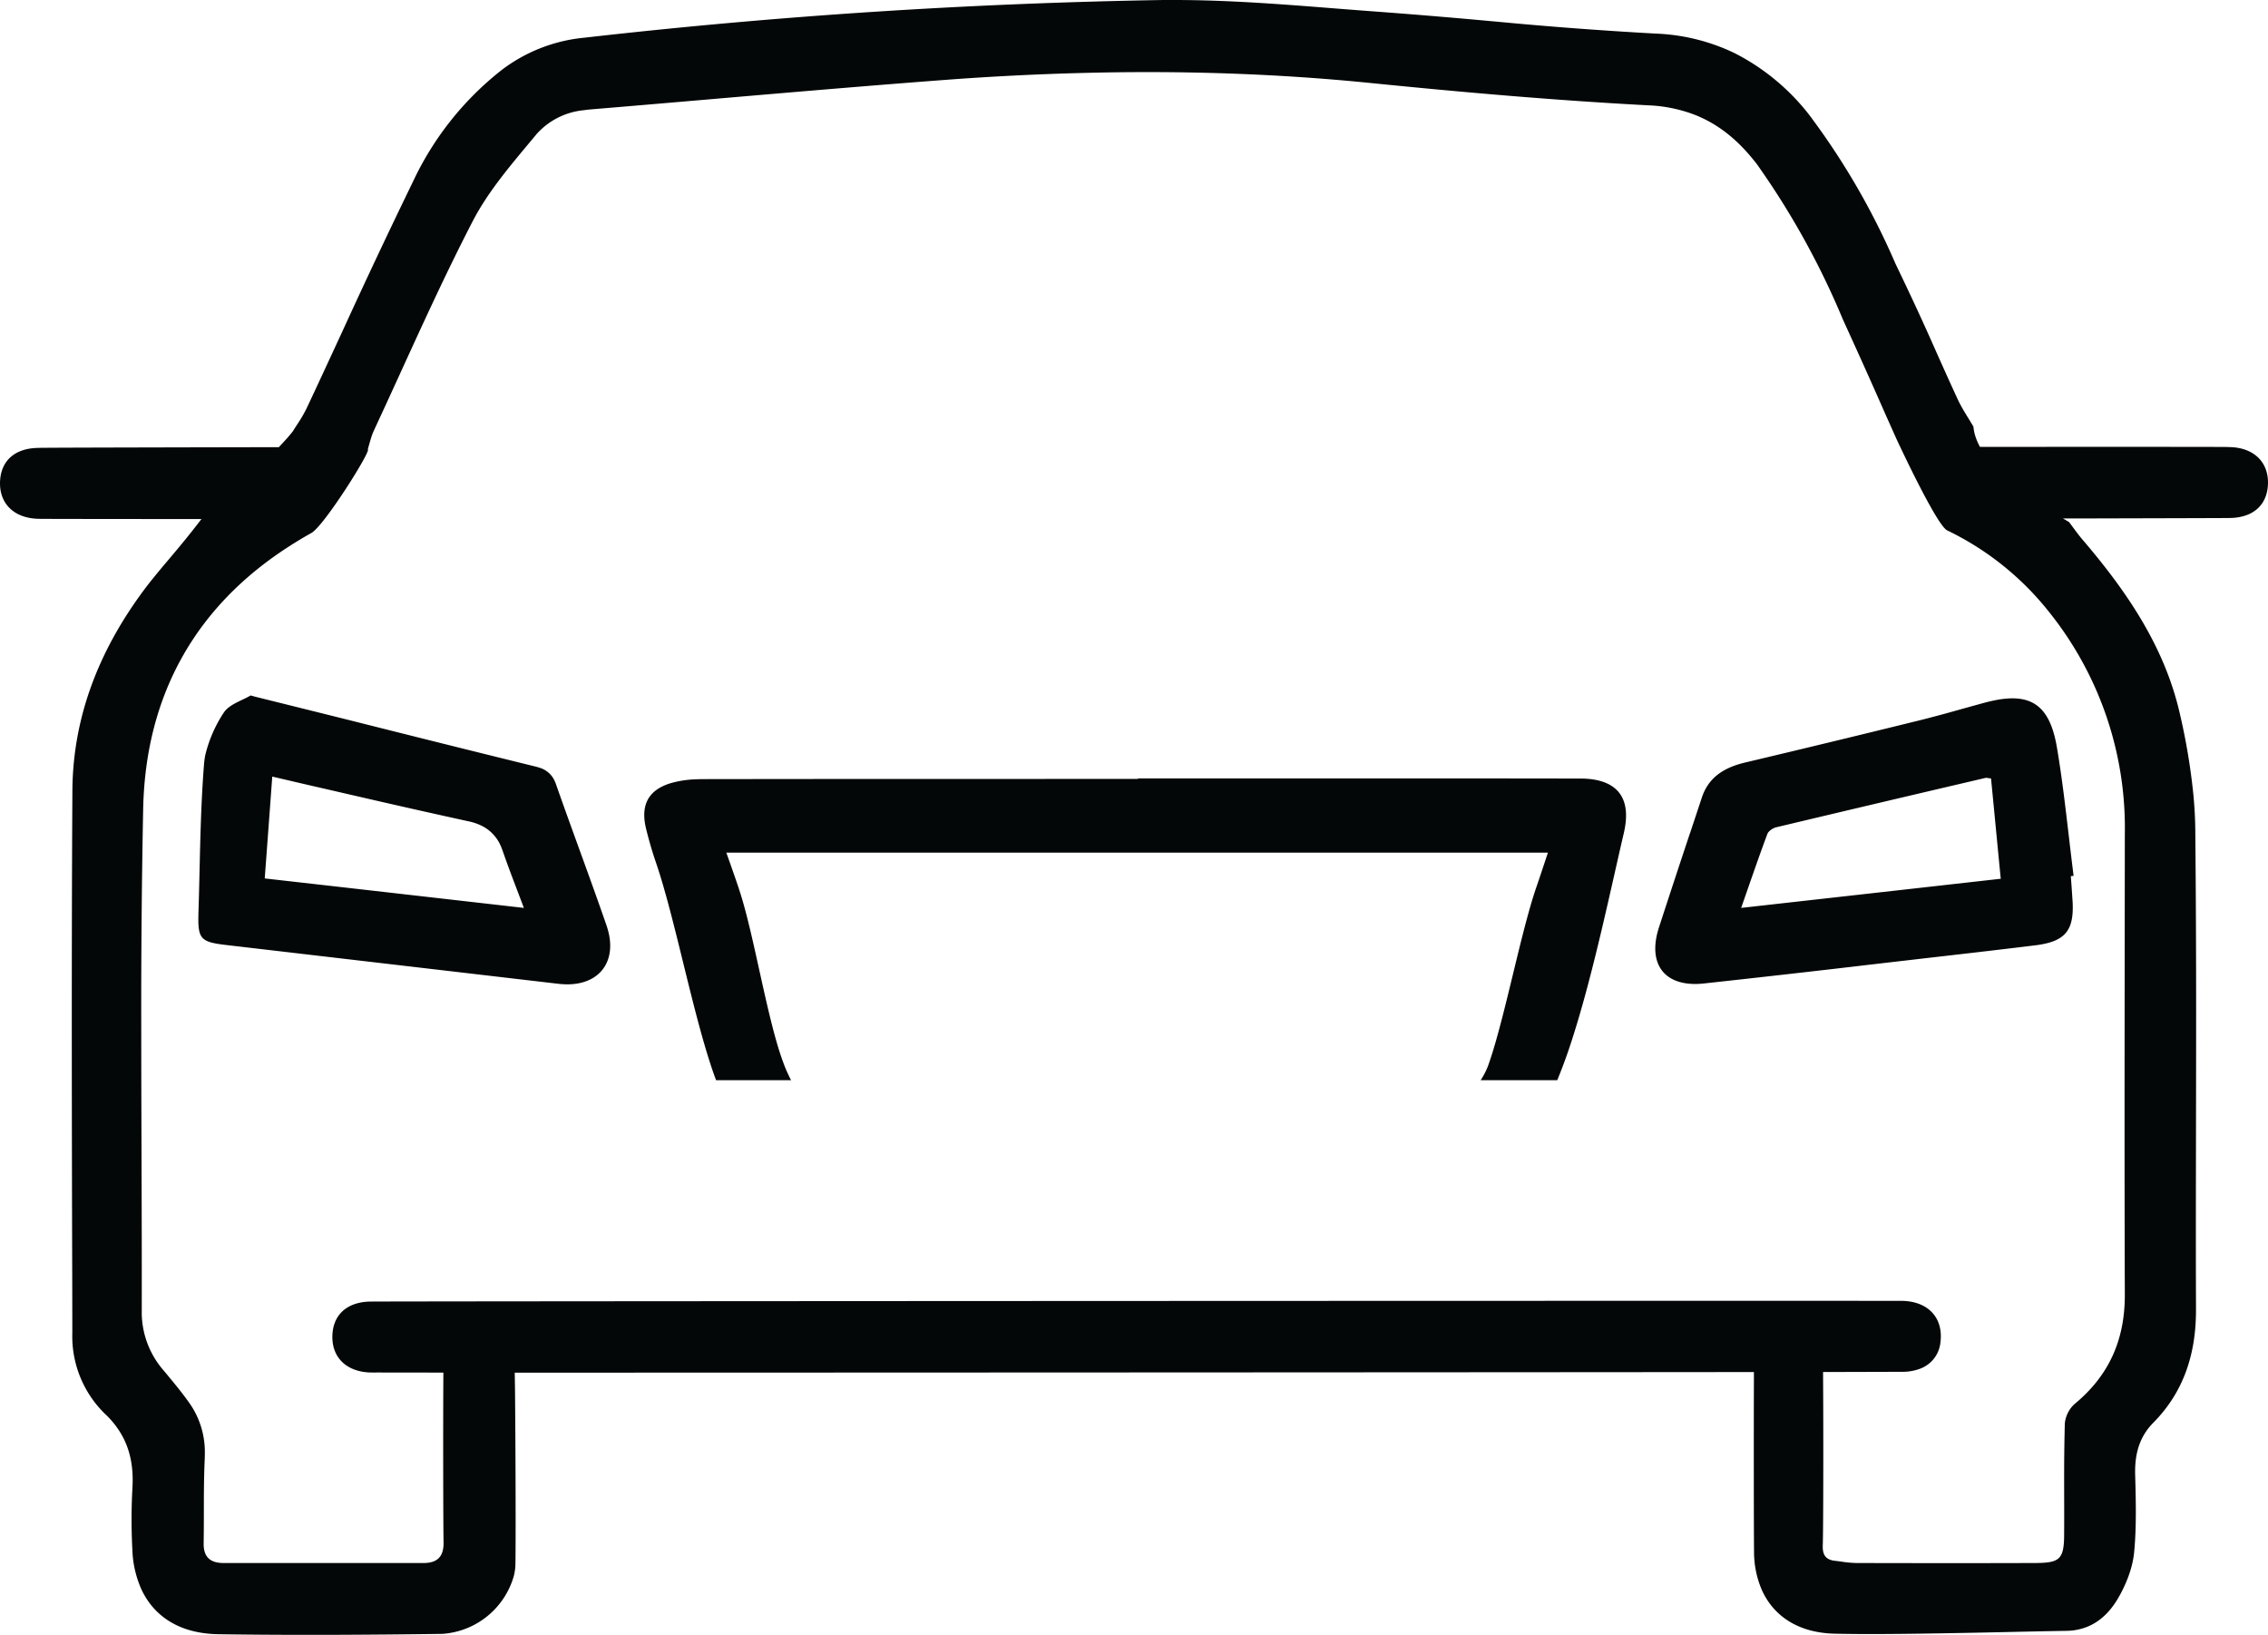 <?xml version="1.0" encoding="UTF-8"?>
<svg xmlns="http://www.w3.org/2000/svg" width="35.245" height="25.403" viewBox="71 18 35.245 25.403">
  <path d="M79 39.328a10978.585 10978.585 0 0 0 1.538 0c4.96-.001 13.52-.005 17.664-.009a3224.03 3224.03 0 0 0 .054 0 55.097 55.097 0 0 0 0 .093c-.003.68-.002 2.36.002 2.692a6.197 6.197 0 0 0 0 .013 1.49 1.49 0 0 0 .12.585c.153.344.447.574.848.652a1.654 1.654 0 0 0 .279.03 26.839 26.839 0 0 0 .596.006h.046a66.45 66.45 0 0 0 .802-.008 138.916 138.916 0 0 0 1.081-.02l.102-.002a182.372 182.372 0 0 1 .98-.02.89.89 0 0 0 .35-.074c.2-.089.352-.252.466-.455a1.573 1.573 0 0 0 .006-.01c.114-.204.206-.441.23-.673.03-.305.03-.613.024-.922a35.575 35.575 0 0 0-.007-.278 1.962 1.962 0 0 1-.001-.06c0-.25.051-.472.202-.67a1.05 1.05 0 0 1 .086-.097c.474-.482.658-1.074.658-1.744a3.7 3.7 0 0 0 0-.008 417.505 417.505 0 0 1-.002-1.038c0-1.148.004-2.296.004-3.444a291.464 291.464 0 0 0-.013-2.978 6.462 6.462 0 0 0-.029-.536 9.874 9.874 0 0 0-.212-1.268c-.238-1.041-.829-1.903-1.513-2.702-.062-.072-.117-.15-.187-.244a5.396 5.396 0 0 0-.021-.028l-.094-.055a263.405 263.405 0 0 1 .2 0c.707-.002 2.07-.005 2.36-.007a2.79 2.79 0 0 0 .052-.001.77.77 0 0 0 .242-.044c.212-.079.329-.256.332-.502a.701.701 0 0 0 0-.005c0-.324-.226-.541-.592-.55a4.032 4.032 0 0 0-.067-.002c-.46-.003-2.974-.002-3.817-.001a1.066 1.066 0 0 1-.037-.075c-.067-.151-.06-.239-.067-.244-.082-.14-.175-.276-.243-.423-.113-.244-.223-.49-.333-.736a41.058 41.058 0 0 0-.505-1.101l-.131-.274a11.284 11.284 0 0 0-1.342-2.312 3.456 3.456 0 0 0-1.148-.95 3.093 3.093 0 0 0-1.232-.307 62.887 62.887 0 0 1-2.477-.186l-.133-.012a102.427 102.427 0 0 0-1.682-.14 117.2 117.2 0 0 1-.692-.053c-.833-.066-1.666-.131-2.499-.131a15.351 15.351 0 0 0-.17 0 93.223 93.223 0 0 0-9 .586 2.511 2.511 0 0 0-1.281.501 4.78 4.78 0 0 0-1.38 1.737 107.428 107.428 0 0 0-1.095 2.322c-.186.402-.371.804-.56 1.204a2.02 2.02 0 0 1-.137.235c-.024.038-.05.076-.073.115a2.406 2.406 0 0 1-.137.16l-.068.073a34.095 34.095 0 0 0-.013.015c-.85.002-3.21.006-3.683.01a4.18 4.18 0 0 0-.077.002c-.364.012-.57.218-.574.545a.701.701 0 0 0 0 .006c0 .324.226.54.592.55a3.361 3.361 0 0 0 .046.001c.292.002 1.815.003 2.439.003a593.092 593.092 0 0 0 .057 0l-.009.007a12.64 12.64 0 0 1-.216.275c-.203.252-.37.439-.52.626a6.034 6.034 0 0 0-.092.115c-.723.944-1.164 2.002-1.172 3.197-.015 2.6-.009 5.199-.002 7.798a11560.06 11560.06 0 0 1 .001.624 1.683 1.683 0 0 0 .508 1.262 1.368 1.368 0 0 1 .286.376c.117.23.157.488.14.774a8.89 8.89 0 0 0-.001.961 1.638 1.638 0 0 0 .134.601c.164.364.472.603.898.682a1.77 1.77 0 0 0 .297.029 85.671 85.671 0 0 0 1.391.01h.353a179.26 179.26 0 0 0 1.745-.015 1.242 1.242 0 0 0 1.112-.907.84.84 0 0 0 .023-.177 9.979 9.979 0 0 0 .001-.103c.005-.478 0-1.87-.008-2.624a43.155 43.155 0 0 0-.004-.248Zm21.57-1.115a15.236 15.236 0 0 0-.127 0c-1.866-.004-23.525.005-23.705.011-.363.013-.57.22-.573.545a.704.704 0 0 0 0 .006c0 .325.225.54.591.551a14.997 14.997 0 0 0 .126 0l.777.001a3064.114 3064.114 0 0 0 .231 0 24.19 24.19 0 0 0 0 .046c-.005.637-.003 2.31.003 2.583a3.17 3.17 0 0 0 0 .005c.005.22-.09.325-.311.325a.708.708 0 0 1-.003 0h-3.105a.479.479 0 0 1-.123-.014c-.125-.033-.189-.126-.186-.292a31.083 31.083 0 0 0 .003-.433c0-.288 0-.577.013-.865a2.014 2.014 0 0 0 .002-.086 1.319 1.319 0 0 0-.229-.78c-.124-.178-.263-.343-.401-.51a1.378 1.378 0 0 1-.35-.883 1.366 1.366 0 0 1 0-.016c.003-1.485-.008-2.971-.008-4.457a157.328 157.328 0 0 1 .03-3.388c.038-1.761.814-3.138 2.264-4.07a6.317 6.317 0 0 1 .349-.21c.197-.108.92-1.259.88-1.3a.004.004 0 0 0-.003 0 2.495 2.495 0 0 0 .02-.069c.023-.079.042-.15.072-.216a139.147 139.147 0 0 0 .398-.865c.368-.805.735-1.61 1.141-2.395.253-.488.63-.916.984-1.343a22.189 22.189 0 0 0 .006-.008 1.128 1.128 0 0 1 .732-.373 1.959 1.959 0 0 1 .124-.014c1.83-.152 3.658-.319 5.488-.457a42.988 42.988 0 0 1 2.21-.11c1.473-.036 2.947.01 4.42.159 1.435.144 2.874.27 4.314.346a2.259 2.259 0 0 1 .708.145c.354.138.646.37.906.688a3.284 3.284 0 0 1 .066.083 12.46 12.46 0 0 1 1.336 2.414l.009.02a104.387 104.387 0 0 1 .596 1.325l.05.114a391.85 391.85 0 0 0 .161.36 2.108 2.108 0 0 0 .011.025c.089.192.636 1.354.792 1.43a4.513 4.513 0 0 1 1.568 1.248 5.362 5.362 0 0 1 1.193 3.472 6.565 6.565 0 0 1 0 .007c-.002 2.382-.008 4.763 0 7.147a2.943 2.943 0 0 1 0 .011c0 .694-.246 1.25-.784 1.692a.472.472 0 0 0-.147.287.343.343 0 0 0-.002.032 31.742 31.742 0 0 0-.01.841c0 .281.002.562 0 .843a2.268 2.268 0 0 1-.004.151c-.02.27-.109.313-.452.314a403.73 403.73 0 0 1-1.248.002h-.136a573.254 573.254 0 0 1-1.384-.002 1.702 1.702 0 0 1-.227-.02 3.674 3.674 0 0 0-.107-.014.327.327 0 0 1-.076-.016c-.087-.031-.121-.102-.117-.22a.563.563 0 0 1 0-.004c.01-.267.01-1.926.005-2.602a53.33 53.33 0 0 0 0-.092 3224.03 3224.03 0 0 0 .206 0l1.051-.003a.769.769 0 0 0 .242-.045.487.487 0 0 0 .325-.415.72.72 0 0 0 .006-.086c.003-.327-.223-.545-.591-.556Zm-5.019-8.116a2902.503 2902.503 0 0 0-1.777-.002h-5.09v.008a12055.891 12055.891 0 0 1-1.002 0l-3.983.001a2373.745 2373.745 0 0 0-1.74.002 3.213 3.213 0 0 0-.152.003 1.607 1.607 0 0 0-.37.056.82.82 0 0 0-.187.077c-.188.11-.263.285-.231.524a1.032 1.032 0 0 0 .018.098 6.062 6.062 0 0 0 .162.554 8.336 8.336 0 0 1 .105.336c.256.879.502 2.112.782 2.915a5.55 5.55 0 0 0 .042.115h1.165a2.863 2.863 0 0 1-.08-.17 2.494 2.494 0 0 1-.044-.113c-.248-.668-.453-1.988-.678-2.665a15.24 15.24 0 0 0-.01-.032c-.045-.134-.092-.267-.142-.41a82.847 82.847 0 0 1-.052-.146h12.768l-.109.328a15.902 15.902 0 0 1-.061.18 5.67 5.67 0 0 0-.074.228c-.208.69-.416 1.731-.628 2.403a5.057 5.057 0 0 1-.061.181 1.167 1.167 0 0 1-.104.203 9.895 9.895 0 0 1-.008.013h1.19a8.295 8.295 0 0 0 .244-.676c.321-1.005.584-2.281.79-3.162.122-.52-.076-.806-.564-.845a1.514 1.514 0 0 0-.119-.004Zm7.064 2.593a1.509 1.509 0 0 0 .218-.04c.293-.081.39-.252.377-.609a2.076 2.076 0 0 0-.004-.067l-.012-.18a71.71 71.71 0 0 1-.013-.18.854.854 0 0 1 .043-.005 61.677 61.677 0 0 1-.07-.582c-.056-.474-.11-.948-.19-1.418-.112-.655-.406-.853-1.01-.718a2.507 2.507 0 0 0-.104.025l-.377.104a20.979 20.979 0 0 1-.62.167 301.436 301.436 0 0 1-2.734.661c-.316.076-.566.221-.673.547a646.647 646.647 0 0 1-.178.537l-.013.036a234.411 234.411 0 0 0-.472 1.434 1.32 1.32 0 0 0-.039.144c-.099.483.162.776.683.74a1.377 1.377 0 0 0 .053-.005 299.9 299.9 0 0 0 2.365-.267l.134-.016a1081.513 1081.513 0 0 1 .726-.084 2762.086 2762.086 0 0 1 .127-.015c.595-.068 1.19-.136 1.783-.209Zm-22.974-2.502a.491.491 0 0 0-.054-.112.374.374 0 0 0-.202-.147.726.726 0 0 0-.062-.018 474.947 474.947 0 0 1-2.427-.604l-.533-.134a862.312 862.312 0 0 0-.349-.087l-1.046-.26a389.66 389.66 0 0 1-.074-.02.707.707 0 0 1-.042.024c-.125.066-.304.127-.38.251a2.073 2.073 0 0 0-.281.648 1.128 1.128 0 0 0-.02.14c-.053.664-.061 1.33-.078 1.998a53.655 53.655 0 0 1-.009.308 4.948 4.948 0 0 0-.001.05c-.008.372.045.414.445.46l5.155.602a1.184 1.184 0 0 0 .1.007c.536.017.825-.364.647-.9a1.224 1.224 0 0 0-.004-.013c-.254-.734-.528-1.46-.785-2.193Zm-4.47.694a2335.104 2335.104 0 0 0-.057.767 16000.207 16000.207 0 0 1 1.122.127l.105.012a7635.29 7635.29 0 0 1 2.8.319c-.117-.312-.22-.573-.311-.834a11.114 11.114 0 0 1-.019-.053.877.877 0 0 0-.028-.072.62.62 0 0 0-.265-.3.84.84 0 0 0-.24-.087 154.035 154.035 0 0 1-1.762-.397l-.096-.022a631.299 631.299 0 0 0-.464-.107c-.23-.052-.461-.107-.719-.167a60.799 60.799 0 0 0-.006-.001l-.06.815Zm26.717-.794a323.718 323.718 0 0 0 .01.002l.043.006a1239.598 1239.598 0 0 1 .131 1.357 1024.911 1024.911 0 0 1 .02.201l-1.618.182a90456.175 90456.175 0 0 0-2.417.271 36.039 36.039 0 0 0 .003-.006c.143-.409.268-.776.404-1.14a.115.115 0 0 1 .021-.035.254.254 0 0 1 .105-.068.174.174 0 0 1 .014-.004 732.815 732.815 0 0 1 3.034-.716 13197.838 13197.838 0 0 0 .217-.051.053.053 0 0 1 .02 0M74.13 26.068a.884.884 0 0 1 0-.002" fill="rgba(4, 7, 7, 1)" fill-rule="evenodd" data-name="Shape 226"></path>
</svg>
